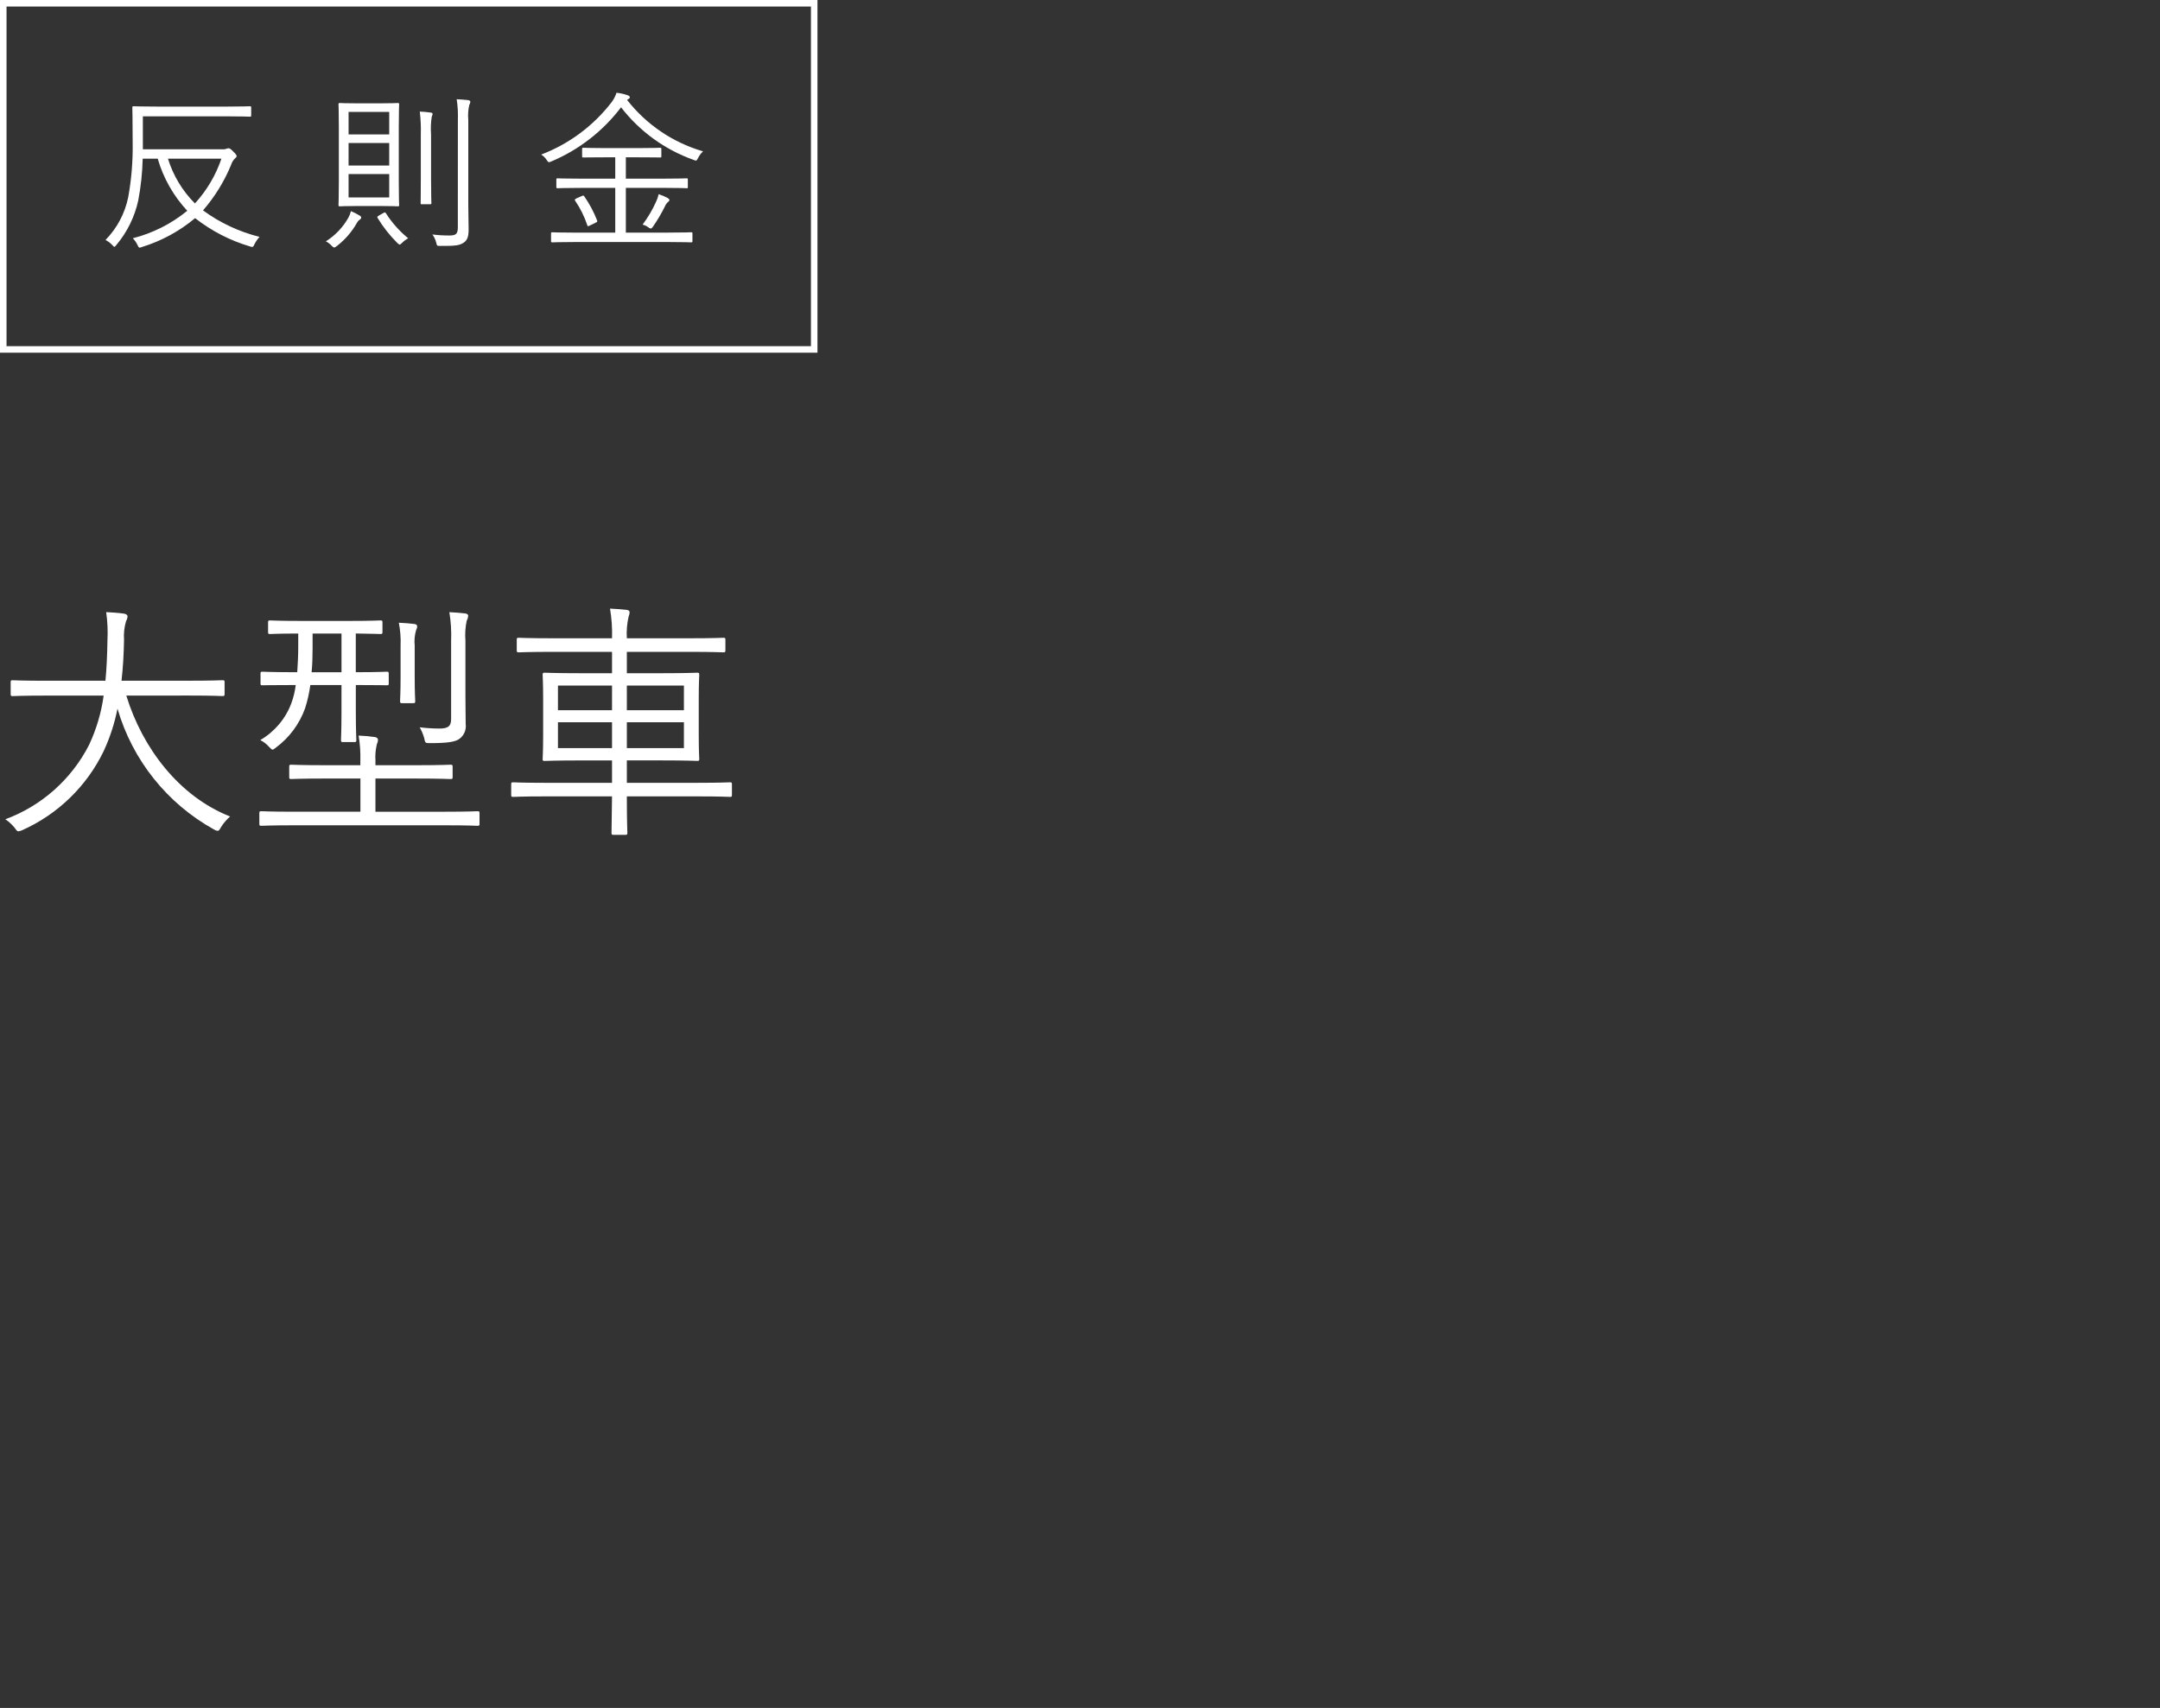 <?xml version="1.0" encoding="utf-8"?>
<!-- Generator: Adobe Illustrator 25.2.1, SVG Export Plug-In . SVG Version: 6.00 Build 0)  -->
<svg version="1.1" id="レイヤー_1" xmlns="http://www.w3.org/2000/svg" xmlns:xlink="http://www.w3.org/1999/xlink" x="0px"
	 y="0px" viewBox="0 0 227.734 180.084" enable-background="new 0 0 227.734 180.084" xml:space="preserve">
<rect x="0" y="0" width="227.734" height="180.084" fill="#333333" stroke="none"/>
<g id="レイヤー_2_1_">
	<g id="レイヤー_1-2">
		<path fill="#FFFFFF" d="M13.316,73.343c1.7,5.539,5.565,10.628,10.946,12.748c-0.372,0.321-0.694,0.697-0.954,1.114
			c-0.159,0.291-0.239,0.4-0.371,0.4c-0.143-0.023-0.28-0.077-0.4-0.159c-4.929-2.737-8.577-7.311-10.149-12.725
			c-0.306,1.546-0.795,3.049-1.458,4.479c-1.786,3.695-4.817,6.642-8.561,8.323c-0.134,0.066-0.277,0.11-0.424,0.132
			c-0.132,0-0.212-0.106-0.4-0.371c-0.28-0.347-0.61-0.651-0.98-0.9c3.823-1.414,6.973-4.215,8.826-7.845
			c0.772-1.644,1.29-3.396,1.537-5.195H4.86c-2.544,0-3.392,0.053-3.524,0.053c-0.186,0-0.212-0.027-0.212-0.239v-1.22
			c0-0.185,0.026-0.212,0.212-0.212c0.132,0,0.98,0.053,3.524,0.053h6.256c0.132-1.325,0.185-2.73,0.212-4.241
			c0.053-1,0.009-2.003-0.133-2.995c0.61,0.027,1.352,0.08,1.882,0.159c0.265,0.053,0.371,0.159,0.371,0.292
			c-0.013,0.177-0.068,0.348-0.159,0.5c-0.187,0.645-0.259,1.317-0.212,1.987c-0.027,1.484-0.106,2.916-0.265,4.294h7.13
			c2.544,0,3.392-0.053,3.525-0.053c0.185,0,0.212,0.027,0.212,0.212v1.219c0,0.212-0.027,0.239-0.212,0.239
			c-0.133,0-0.981-0.053-3.525-0.053L13.316,73.343z"/>
		<path fill="#FFFFFF" d="M50.557,86.86c0,0.185-0.027,0.212-0.212,0.212c-0.133,0-0.955-0.053-3.446-0.053H31
			c-2.465,0-3.313,0.053-3.445,0.053c-0.186,0-0.213-0.027-0.213-0.212v-1.113c0-0.185,0.027-0.212,0.213-0.212
			c0.132,0,0.98,0.053,3.445,0.053h7v-3.5h-3.558c-2.677,0-3.578,0.053-3.737,0.053c-0.186,0-0.212-0.026-0.212-0.212V80.87
			c0-0.212,0.026-0.239,0.212-0.239c0.159,0,1.06,0.054,3.737,0.054h3.551v-0.5c0.025-0.879-0.037-1.758-0.185-2.624
			c0.586,0.019,1.17,0.072,1.749,0.159c0.159,0.027,0.292,0.133,0.292,0.265c0.003,0.157-0.034,0.312-0.106,0.451
			c-0.144,0.571-0.198,1.161-0.159,1.749v0.5h4.188c2.676,0,3.578-0.054,3.736-0.054c0.186,0,0.213,0.027,0.213,0.239v1.06
			c0,0.186-0.027,0.212-0.213,0.212c-0.158,0-1.06-0.053-3.736-0.053h-4.188v3.5H46.9c2.491,0,3.313-0.053,3.446-0.053
			c0.185,0,0.212,0.027,0.212,0.212L50.557,86.86z M40.988,72.07c0,0.16-0.026,0.186-0.212,0.186c-0.159,0-0.954-0.026-3.26-0.026
			v2.73c0,2.067,0.053,2.915,0.053,3.074c0,0.186-0.026,0.212-0.238,0.212h-1.166c-0.186,0-0.212-0.026-0.212-0.212
			c0-0.159,0.052-1.007,0.052-3.074v-2.73h-3.286c-0.112,0.836-0.298,1.661-0.556,2.464c-0.594,1.652-1.664,3.091-3.075,4.135
			c-0.186,0.133-0.265,0.212-0.345,0.212c-0.106,0-0.185-0.106-0.4-0.318c-0.254-0.284-0.559-0.518-0.9-0.689
			c1.494-0.87,2.645-2.227,3.26-3.843c0.236-0.632,0.396-1.291,0.477-1.961c-2.518,0-3.366,0.026-3.5,0.026
			c-0.185,0-0.212-0.026-0.212-0.186v-1.033c0-0.186,0.027-0.212,0.212-0.212c0.133,0,0.981,0.053,3.5,0.053h0.159
			c0.053-0.8,0.106-1.7,0.106-2.7V66.8c-2.12,0-2.862,0.053-2.968,0.053c-0.186,0-0.213-0.026-0.213-0.212V65.63
			c0-0.186,0.027-0.212,0.213-0.212c0.132,0,0.9,0.053,3.286,0.053h5.062c2.385,0,3.155-0.053,3.287-0.053
			c0.185,0,0.212,0.026,0.212,0.212v1.007c0,0.186-0.027,0.212-0.212,0.212c-0.132,0-0.795-0.026-2.6-0.053v4.082
			c2.333,0,3.1-0.053,3.26-0.053c0.186,0,0.212,0.026,0.212,0.212L40.988,72.07z M36.005,66.8h-3.047v1.511
			c0,0.9-0.027,1.776-0.106,2.571h3.153V66.8z M42.234,68.072c0.034-0.808-0.029-1.618-0.185-2.412
			c0.689,0.027,1.14,0.08,1.643,0.133c0.186,0.027,0.291,0.106,0.291,0.238c0.004,0.131-0.031,0.261-0.1,0.372
			c-0.166,0.54-0.22,1.108-0.16,1.669v3.313c0,1.7,0.054,2.386,0.054,2.518c0,0.212-0.027,0.239-0.212,0.239h-1.172
			c-0.185,0-0.212-0.027-0.212-0.239c0-0.132,0.053-0.821,0.053-2.518V68.072z M47.562,67.595c0.043-1.02-0.019-2.041-0.186-3.048
			c0.636,0.027,1.166,0.08,1.67,0.133c0.212,0.026,0.318,0.132,0.318,0.238c-0.012,0.186-0.067,0.368-0.159,0.53
			c-0.145,0.697-0.19,1.411-0.133,2.121v5.91c0,1.113,0.027,2.121,0.027,2.863c0.083,0.603-0.172,1.203-0.663,1.563
			c-0.4,0.292-1.113,0.451-3.074,0.451c-0.53,0-0.53,0-0.636-0.53c-0.113-0.398-0.273-0.78-0.477-1.14
			c0.686,0.086,1.376,0.13,2.067,0.133c0.954,0,1.246-0.265,1.246-1.007L47.562,67.595z"/>
		<path fill="#FFFFFF" d="M77.17,83.812c0,0.186-0.027,0.212-0.212,0.212c-0.133,0-0.954-0.053-3.42-0.053H66.09
			c0,2.545,0.054,3.737,0.054,3.843c0,0.186-0.027,0.212-0.212,0.212h-1.246c-0.186,0-0.212-0.026-0.212-0.212
			c0-0.106,0.026-1.325,0.053-3.843h-7c-2.465,0-3.287,0.053-3.42,0.053c-0.185,0-0.211-0.026-0.211-0.212V82.7
			c0-0.186,0.026-0.212,0.211-0.212c0.133,0,0.955,0.053,3.42,0.053h7v-2.36h-3.34c-2.65,0-3.6,0.053-3.764,0.053
			c-0.185,0-0.211-0.026-0.211-0.212c0-0.133,0.053-0.769,0.053-2.518v-3.816c0-1.75-0.053-2.386-0.053-2.518
			c0-0.212,0.026-0.239,0.211-0.239c0.16,0,1.114,0.053,3.764,0.053h3.34v-2.253h-6.255c-2.571,0-3.419,0.053-3.579,0.053
			c-0.185,0-0.211-0.027-0.211-0.239v-1.086c0-0.186,0.026-0.212,0.211-0.212c0.16,0,1.008,0.053,3.579,0.053h6.255
			c0.035-1.047-0.036-2.095-0.212-3.128c0.663,0.027,1.246,0.08,1.775,0.133c0.16,0.026,0.292,0.106,0.292,0.238
			c-0.005,0.165-0.041,0.327-0.106,0.478c-0.172,0.747-0.235,1.514-0.186,2.279h6.6c2.571,0,3.419-0.053,3.578-0.053
			c0.186,0,0.213,0.026,0.213,0.212v1.086c0,0.212-0.027,0.239-0.213,0.239c-0.159,0-1.007-0.053-3.578-0.053h-6.6v2.253h3.685
			c2.65,0,3.6-0.053,3.737-0.053c0.185,0,0.212,0.027,0.212,0.239c0,0.132-0.053,0.768-0.053,2.518V77.5
			c0,1.749,0.053,2.385,0.053,2.518c0,0.186-0.027,0.212-0.212,0.212c-0.133,0-1.087-0.053-3.737-0.053H66.09v2.363h7.448
			c2.466,0,3.287-0.053,3.42-0.053c0.185,0,0.212,0.026,0.212,0.212L77.17,83.812z M64.527,72.283h-5.7v2.6h5.7V72.283z
			 M64.527,76.152h-5.7v2.73h5.7V76.152z M72.107,72.283H66.09v2.6h6.017L72.107,72.283z M72.107,76.152H66.09v2.73h6.017
			L72.107,76.152z"/>
		
			<rect x="0.344" y="0.344" fill="none" stroke="#FFFFFF" stroke-width="0.688" stroke-miterlimit="10" width="85.5" height="36.5"/>
		<path fill="#FFFFFF" d="M23.47,15.742c0.136,0.012,0.272-0.006,0.4-0.054c0.067-0.033,0.141-0.051,0.216-0.054
			c0.127,0,0.216,0.054,0.486,0.324c0.234,0.216,0.378,0.4,0.378,0.5c0,0.09-0.071,0.163-0.161,0.234
			c-0.194,0.182-0.337,0.412-0.415,0.667c-0.72,1.76-1.723,3.39-2.97,4.825c1.787,1.308,3.811,2.256,5.959,2.791
			c-0.208,0.227-0.384,0.481-0.522,0.756c-0.108,0.234-0.162,0.306-0.252,0.306c-0.08-0.006-0.159-0.024-0.234-0.054
			c-2.099-0.62-4.062-1.632-5.784-2.983c-1.646,1.377-3.55,2.411-5.6,3.042c-0.081,0.034-0.166,0.058-0.253,0.072
			c-0.09,0-0.126-0.089-0.234-0.306c-0.118-0.256-0.282-0.488-0.484-0.685c2.104-0.535,4.065-1.525,5.744-2.9
			c-1.454-1.561-2.521-3.442-3.115-5.491h-1.585c-0.034,1.481-0.191,2.956-0.469,4.411c-0.377,1.723-1.166,3.33-2.3,4.681
			c-0.108,0.126-0.162,0.2-0.216,0.2s-0.108-0.073-0.234-0.2c-0.203-0.212-0.439-0.388-0.7-0.522
			c1.219-1.243,2.05-2.813,2.395-4.519c0.339-1.877,0.495-3.783,0.468-5.69c0-2.575-0.036-3.637-0.036-3.745
			c0-0.126,0.018-0.144,0.144-0.144c0.108,0,0.739,0.036,2.557,0.036h7.148c1.819,0,2.431-0.036,2.521-0.036
			c0.144,0,0.162,0.018,0.162,0.144v0.81c0,0.126-0.018,0.144-0.162,0.144c-0.09,0-0.7-0.036-2.521-0.036h-8.739v3.475L23.47,15.742
			z M17.709,16.733c0.551,1.78,1.527,3.399,2.844,4.717c1.246-1.363,2.196-2.969,2.791-4.717L17.709,16.733z"/>
		<path fill="#FFFFFF" d="M37.958,23.143c-0.128,0.08-0.234,0.191-0.307,0.323c-0.535,0.957-1.257,1.796-2.124,2.467
			c-0.145,0.108-0.216,0.162-0.288,0.162s-0.145-0.054-0.253-0.162c-0.177-0.2-0.391-0.365-0.629-0.486
			c0.988-0.622,1.805-1.482,2.376-2.5C36.852,22.731,36.941,22.5,37,22.26c0.317,0.134,0.624,0.29,0.918,0.469
			c0.145,0.089,0.163,0.143,0.163,0.215S38.047,23.07,37.958,23.143z M42.045,19.217c0,1.657,0.036,2.3,0.036,2.395
			c0,0.126-0.018,0.144-0.144,0.144c-0.09,0-0.558-0.036-1.927-0.036h-2.233c-1.386,0-1.836,0.036-1.944,0.036
			c-0.126,0-0.144-0.018-0.144-0.144c0-0.108,0.036-0.738,0.036-2.395V13.4c0-1.656-0.036-2.3-0.036-2.394
			c0-0.126,0.018-0.144,0.144-0.144c0.108,0,0.558,0.036,1.944,0.036h2.233c1.369,0,1.837-0.036,1.927-0.036
			c0.126,0,0.144,0.018,0.144,0.144c0,0.09-0.036,0.738-0.036,2.394V19.217z M41.036,11.8h-4.285v2.377h4.285V11.8z M41.036,15.077
			h-4.285v2.377h4.285V15.077z M41.036,18.354h-4.285v2.466h4.285V18.354z M40.388,22.477c0.18-0.108,0.234-0.108,0.306,0.018
			c0.636,0.995,1.426,1.882,2.341,2.629c-0.239,0.129-0.457,0.293-0.648,0.486c-0.108,0.108-0.18,0.18-0.252,0.18
			c-0.054,0-0.127-0.072-0.253-0.18c-0.793-0.79-1.488-1.672-2.07-2.628c-0.054-0.109-0.054-0.144,0.162-0.27L40.388,22.477z
			 M44.367,14.195c0.025-0.812-0.011-1.625-0.108-2.431c0.4,0.018,0.81,0.054,1.171,0.108c0.126,0.018,0.18,0.072,0.18,0.144
			c-0.013,0.1-0.044,0.198-0.09,0.288c-0.094,0.62-0.119,1.248-0.072,1.873V18.8c0,1.855,0.035,2.5,0.035,2.593
			c0,0.126-0.018,0.144-0.144,0.144h-0.864c-0.126,0-0.126-0.018-0.126-0.144c0-0.108,0.018-0.738,0.018-2.593L44.367,14.195z
			 M48.275,12.664c0.029-0.736-0.013-1.472-0.126-2.2c0.432,0.017,0.846,0.054,1.206,0.09c0.144,0.018,0.234,0.09,0.234,0.162
			c-0.008,0.121-0.045,0.238-0.108,0.342c-0.122,0.513-0.159,1.042-0.108,1.567v8.84c0,0.99,0.036,2.016,0.036,2.7
			c0,0.774-0.126,1.152-0.522,1.422c-0.414,0.27-0.775,0.36-2.467,0.342c-0.342,0-0.342,0.018-0.432-0.36
			c-0.078-0.305-0.214-0.592-0.4-0.846c0.585,0.073,1.174,0.11,1.764,0.108c0.685,0,0.919-0.126,0.919-0.864L48.275,12.664z"/>
		<path fill="#FFFFFF" d="M73.6,16.661c-0.108,0.2-0.144,0.27-0.234,0.27c-0.1-0.015-0.197-0.046-0.288-0.091
			c-3.009-1.079-5.646-2.997-7.6-5.527c-1.906,2.514-4.44,4.483-7.347,5.708c-0.306,0.126-0.306,0.126-0.5-0.163
			c-0.145-0.229-0.342-0.421-0.576-0.558c2.933-1.118,5.5-3.025,7.418-5.509c0.231-0.304,0.409-0.646,0.527-1.009
			c0.392,0.04,0.779,0.125,1.152,0.253c0.162,0.053,0.252,0.126,0.252,0.234c0,0.054-0.036,0.108-0.126,0.162
			c-0.059,0.027-0.114,0.064-0.162,0.108c2.035,2.603,4.838,4.499,8.012,5.419C73.91,16.158,73.731,16.396,73.6,16.661z
			 M73.006,25.411c0,0.126-0.018,0.144-0.144,0.144c-0.09,0-0.684-0.036-2.431-0.036h-9.758c-1.746,0-2.322,0.036-2.431,0.036
			c-0.126,0-0.144-0.018-0.144-0.144v-0.774c0-0.126,0.018-0.144,0.144-0.144c0.109,0,0.685,0.036,2.431,0.036h4.195v-4.717h-3.583
			c-1.782,0-2.376,0.036-2.485,0.036c-0.126,0-0.143-0.018-0.143-0.145v-0.756c0-0.126,0.017-0.144,0.143-0.144
			c0.109,0,0.7,0.036,2.485,0.036h3.583v-2.251h-1.1c-1.62,0-2.161,0.019-2.25,0.019c-0.127,0-0.144-0.019-0.144-0.126v-0.757
			c0-0.126,0.017-0.144,0.144-0.144c0.089,0,0.63,0.036,2.25,0.036h3.547c1.621,0,2.161-0.036,2.269-0.036
			c0.126,0,0.144,0.018,0.144,0.144v0.757c0,0.107-0.018,0.126-0.144,0.126c-0.108,0-0.648-0.019-2.269-0.019h-1.33v2.251h3.907
			c1.8,0,2.4-0.036,2.485-0.036c0.126,0,0.144,0.018,0.144,0.144V19.7c0,0.162,0,0.145-0.144,0.145c-0.09,0-0.685-0.036-2.485-0.036
			h-3.907v4.717h4.447c1.747,0,2.341-0.036,2.431-0.036c0.126,0,0.144,0.018,0.144,0.144L73.006,25.411z M61.285,20.694
			c0.2-0.09,0.235-0.108,0.324,0.018c0.539,0.779,0.987,1.618,1.333,2.5c0.054,0.126,0.054,0.181-0.144,0.27l-0.558,0.27
			c-0.253,0.127-0.271,0.145-0.324-0.018c-0.305-0.913-0.736-1.779-1.279-2.574c-0.072-0.108-0.054-0.144,0.162-0.252L61.285,20.694
			z M70.396,21.324c-0.126,0.122-0.224,0.269-0.288,0.432c-0.373,0.751-0.8,1.473-1.278,2.161c-0.108,0.126-0.144,0.18-0.217,0.18
			c-0.094-0.018-0.181-0.062-0.252-0.126c-0.183-0.135-0.391-0.233-0.612-0.288c0.563-0.749,1.04-1.558,1.422-2.413
			c0.123-0.252,0.214-0.518,0.271-0.792c0.317,0.097,0.625,0.223,0.918,0.378c0.144,0.09,0.216,0.144,0.216,0.234
			c0,0.11-0.09,0.162-0.176,0.234H70.396z"/>
	</g>
</g>
</svg>
